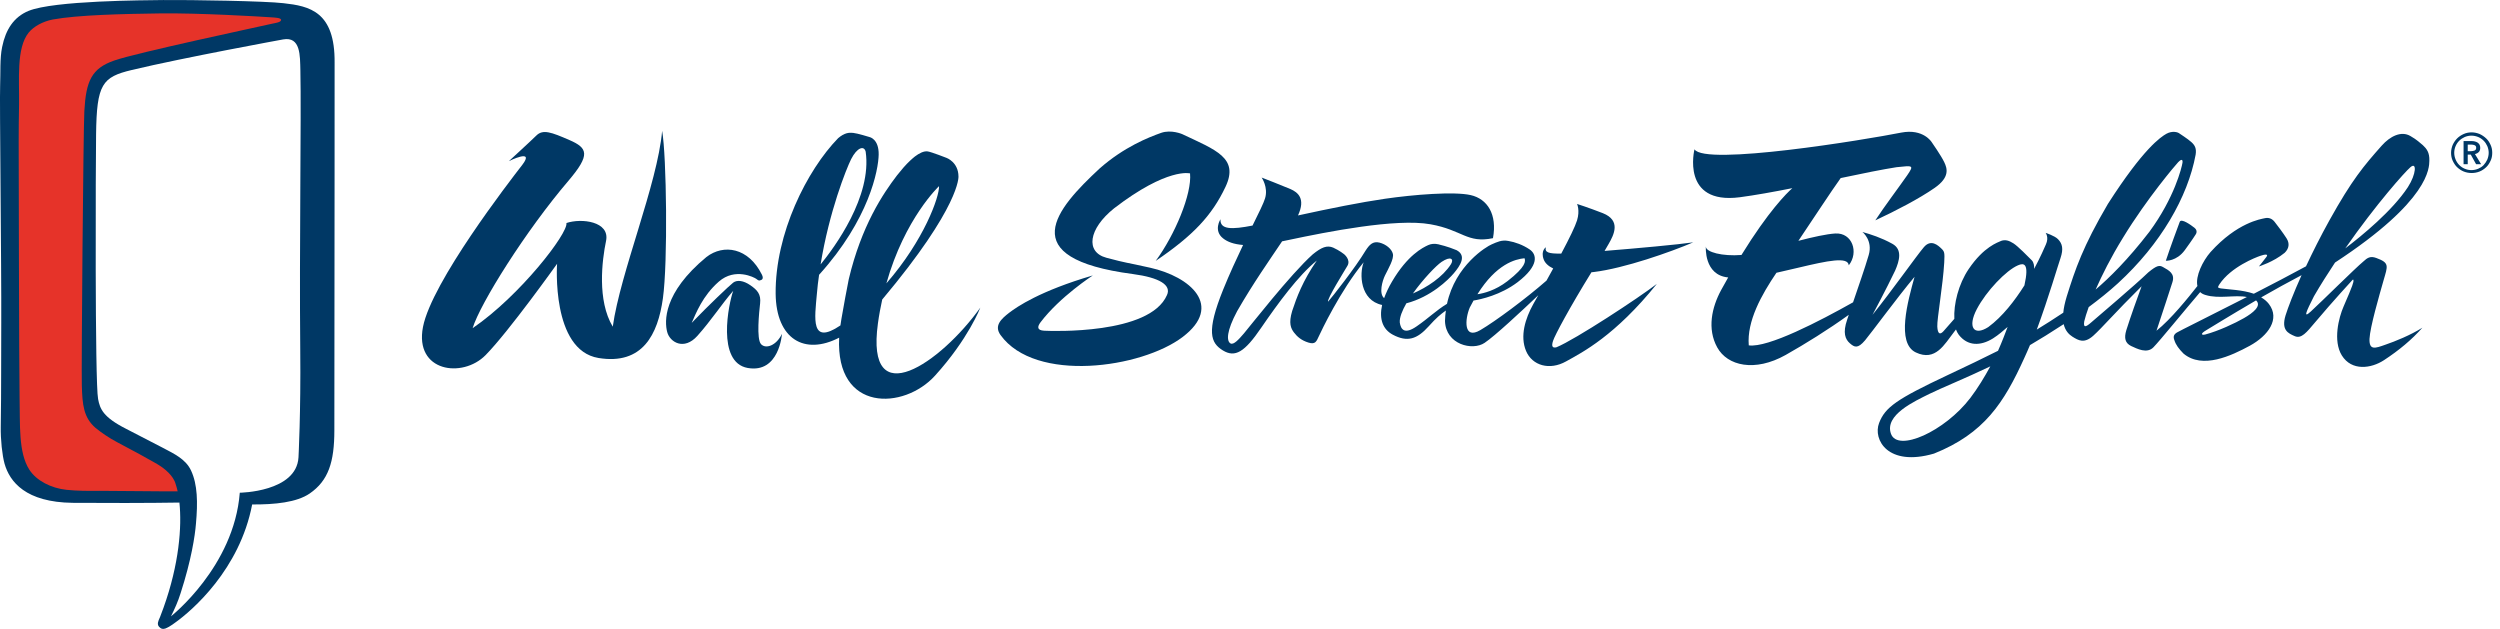 <svg xmlns="http://www.w3.org/2000/svg" width="159" height="40" viewBox="0 0 159 40" fill="none"><path d="M60.959 11.221C60.951 10.305 60.197 10.04 60.197 10.04C60.197 10.04 59.257 9.671 59.008 9.631C58.759 9.59 58.454 9.751 58.189 9.952C58.028 10.08 57.771 10.305 57.466 10.65C57.322 10.819 57.185 10.988 57.048 11.156C56.157 12.321 54.784 14.369 53.981 17.758C53.828 18.504 53.684 19.331 53.515 20.279C53.491 20.424 53.467 20.56 53.451 20.697C51.532 21.99 51.813 20.263 51.957 18.657C51.989 18.255 52.038 17.862 52.094 17.476C55.29 13.943 55.868 10.795 55.884 9.831C55.9 8.828 55.298 8.715 55.298 8.715C55.298 8.715 54.519 8.474 54.254 8.45C53.989 8.426 53.716 8.442 53.306 8.787C51.323 10.827 49.299 14.842 49.331 18.681C49.363 21.572 51.17 22.616 53.37 21.476C53.138 26.238 57.49 26.077 59.466 23.893C61.594 21.548 62.349 19.564 62.349 19.564C59.843 23.074 55.033 26.406 55.836 20.568C55.908 20.038 56.005 19.532 56.109 19.05C61.112 13.092 60.959 11.221 60.959 11.221ZM52.19 16.818C52.736 13.461 53.82 10.747 54.133 10.12C54.503 9.39 54.953 9.229 55.057 9.647C55.467 12.498 53.073 15.734 52.19 16.818ZM59.723 11.839C59.747 12.514 58.775 15.268 56.374 18.023C57.538 13.887 59.723 11.839 59.723 11.839Z" fill="#003865"></path><path d="M48.4 21.885C48.102 21.556 48.279 19.869 48.343 19.291C48.408 18.713 48.167 18.448 47.725 18.143C47.283 17.838 46.882 17.79 46.633 17.974C46.392 18.159 45.035 19.444 43.991 20.536C44.264 19.926 44.681 18.817 45.718 17.91C46.753 17.003 47.974 17.645 48.094 17.733C48.215 17.822 48.263 17.886 48.432 17.798C48.6 17.709 48.448 17.452 48.448 17.452C47.597 15.75 46.031 15.501 44.931 16.344C42.152 18.641 42.264 20.464 42.433 21.114C42.602 21.765 43.501 22.311 44.352 21.363C45.228 20.384 45.894 19.348 46.633 18.496C46.344 19.299 45.557 23.05 47.556 23.403C49.564 23.756 49.733 21.235 49.733 21.235C49.371 21.99 48.697 22.214 48.4 21.885Z" fill="#003865"></path><path d="M42.16 18.978C42.481 16.689 42.393 9.904 42.112 8.322C41.815 11.71 39.454 17.324 38.972 20.777C37.968 19.107 38.289 16.553 38.546 15.316C38.795 14.079 36.98 13.863 36.025 14.184C36.145 14.826 33.077 18.809 30.058 20.873C30.54 19.299 33.431 14.682 36.169 11.478C37.559 9.839 37.382 9.414 36.217 8.908C35.053 8.402 34.531 8.209 34.113 8.619C33.696 9.028 32.363 10.249 32.363 10.249C32.363 10.249 34.049 9.406 33.214 10.49C32.379 11.566 27.456 17.942 26.902 20.793C26.348 23.644 29.407 24.085 30.885 22.584C32.363 21.082 35.43 16.778 35.43 16.778C35.43 16.778 35.045 22.271 38.064 22.768C40.867 23.226 41.839 21.275 42.16 18.978Z" fill="#003865"></path><path d="M102.308 15.517C102.646 14.931 103.112 14.023 101.939 13.557C101.032 13.204 100.301 12.971 100.301 12.971C100.301 12.971 100.494 13.381 100.301 14.015C100.18 14.401 99.827 15.132 99.297 16.127C98.47 16.143 98.237 16.047 98.317 15.726C98.317 15.726 97.972 15.943 98.181 16.505C98.261 16.721 98.462 16.922 98.783 17.075C98.647 17.324 98.502 17.581 98.358 17.846C97.024 19.01 95.121 20.424 94.15 20.994C93.073 21.628 93.162 20.311 93.475 19.564C93.555 19.412 93.635 19.259 93.716 19.115C94.198 19.034 95.434 18.769 96.526 17.942C97.916 16.874 97.739 16.167 97.281 15.862C96.856 15.573 96.358 15.396 95.932 15.324C95.507 15.244 95.226 15.389 94.872 15.541C94.559 15.669 92.559 16.858 92.029 19.323C91.339 19.741 90.849 20.239 90.102 20.753C89.315 21.299 89.09 20.946 89.026 20.512C89.002 20.191 89.179 19.757 89.444 19.291C91.01 18.882 92.11 17.798 92.463 17.38C92.881 16.882 93.29 16.264 92.64 15.911C92.037 15.662 91.548 15.557 91.548 15.557C91.548 15.557 91.186 15.429 90.833 15.589C90.48 15.75 89.524 16.224 88.536 17.902C88.311 18.279 88.151 18.633 88.03 18.962C87.685 18.673 87.918 17.862 88.086 17.517C88.295 17.091 88.673 16.456 88.584 16.135C88.512 15.838 88.151 15.533 87.733 15.429C87.308 15.324 87.091 15.573 86.858 15.927C86.199 17.027 84.698 18.93 84.465 19.187C84.376 19.034 85.525 17.203 85.701 16.898C85.918 16.513 85.484 16.167 85.484 16.167C85.484 16.167 85.187 15.927 84.794 15.75C84.4 15.581 84.047 15.726 83.493 16.175C82.08 17.436 79.462 20.801 79.116 21.203C78.771 21.604 78.466 21.941 78.265 21.845C77.992 21.692 78.008 21.05 78.683 19.789C79.703 18.014 80.739 16.545 81.542 15.348C81.678 15.324 81.823 15.292 81.967 15.26C84.4 14.746 88.785 13.871 90.977 14.264C93.017 14.626 93.306 15.493 94.953 15.148C95.234 13.622 94.591 12.65 93.539 12.409C92.495 12.168 89.901 12.377 88.078 12.642C86.537 12.867 84.649 13.244 82.553 13.702C83.051 12.626 82.545 12.232 82.072 12.024C81.63 11.831 80.241 11.293 80.241 11.293C80.241 11.293 80.674 11.911 80.457 12.618C80.369 12.915 80.064 13.533 79.662 14.345C78.353 14.601 77.582 14.617 77.623 13.943C77.623 13.943 77.157 14.658 77.783 15.156C78.072 15.389 78.474 15.533 79.06 15.581C78.651 16.441 78.201 17.412 77.791 18.424C76.707 21.114 76.996 21.805 77.775 22.287C78.554 22.761 79.156 22.399 80.216 20.841C81.285 19.283 82.578 17.517 83.75 16.569C82.85 17.87 82.465 18.922 82.184 19.773C81.943 20.568 82.104 20.889 82.296 21.146C82.497 21.411 82.77 21.652 83.22 21.789C83.662 21.925 83.726 21.709 83.878 21.387C84.023 21.074 85.236 18.496 86.729 16.681C86.448 17.412 86.496 19.099 87.902 19.396C87.701 20.295 87.95 20.946 88.576 21.283C89.508 21.781 90.126 21.572 90.857 20.761C91.363 20.199 91.612 19.998 91.957 19.749C91.925 19.966 91.909 20.183 91.901 20.416C91.949 21.917 93.652 22.327 94.422 21.805C95.081 21.363 96.727 19.829 97.835 18.777C97.731 18.962 97.627 19.147 97.522 19.331C97 20.271 96.663 21.379 97.056 22.319C97.45 23.258 98.558 23.572 99.602 22.985C100.646 22.407 102.726 21.347 105.376 18.055C104.244 18.93 100.188 21.596 98.992 22.086C98.743 22.15 98.655 22.038 98.775 21.676C98.879 21.339 99.835 19.548 101.216 17.316C101.264 17.308 101.321 17.308 101.369 17.3C103.304 17.067 106.268 16.023 107.689 15.413C106.789 15.549 104.067 15.798 102.051 15.959C102.14 15.814 102.228 15.662 102.308 15.517ZM89.861 18.665C90.504 17.758 91.347 16.882 91.684 16.657C92.27 16.264 92.479 16.473 92.286 16.794C91.756 17.629 90.753 18.279 89.861 18.665ZM93.965 18.713C95.161 16.794 96.366 16.481 96.96 16.424C97.024 16.601 97.089 16.938 95.868 17.886C95.105 18.472 94.366 18.657 93.965 18.713Z" fill="#003865"></path><path d="M77.944 11.879C78.811 10.04 77.326 9.542 75.189 8.53C75.189 8.53 74.491 8.225 73.848 8.45C73.037 8.739 71.487 9.35 69.937 10.715C67.175 13.284 64.404 16.424 72.041 17.428C73.752 17.653 74.515 18.135 74.218 18.769C73.126 21.291 66.894 21.058 66.42 21.034C65.938 21.01 65.97 20.777 66.179 20.496C67.416 18.866 69.504 17.517 69.504 17.517C66.139 18.504 64.686 19.508 64.18 19.894C63.674 20.287 63.208 20.713 63.633 21.307C65.842 24.375 72.596 23.419 75.213 21.435C77.831 19.452 75.703 17.597 73.15 17.027C71.503 16.657 71.752 16.762 70.363 16.392C69.022 16.031 69.223 14.561 70.853 13.252C74.258 10.634 75.687 11.028 75.687 11.028C75.816 12.337 74.716 14.947 73.503 16.593C75.872 14.987 77.076 13.718 77.944 11.879Z" fill="#003865"></path><path d="M155.992 10.225C156.065 10.377 156.153 10.522 156.273 10.634C156.394 10.747 156.53 10.843 156.691 10.908C156.852 10.972 157.02 11.004 157.197 11.004C157.374 11.004 157.542 10.972 157.703 10.908C157.863 10.843 158 10.747 158.12 10.634C158.241 10.522 158.329 10.377 158.401 10.225C158.474 10.072 158.506 9.904 158.506 9.719C158.506 9.534 158.474 9.374 158.401 9.213C158.329 9.052 158.241 8.916 158.12 8.803C158 8.691 157.863 8.595 157.703 8.522C157.542 8.458 157.374 8.418 157.197 8.418C157.02 8.418 156.852 8.45 156.691 8.522C156.53 8.595 156.394 8.683 156.273 8.803C156.153 8.924 156.065 9.06 155.992 9.213C155.928 9.374 155.888 9.542 155.888 9.719C155.888 9.896 155.92 10.064 155.992 10.225ZM156.177 9.293C156.233 9.157 156.314 9.044 156.41 8.948C156.506 8.852 156.627 8.771 156.755 8.715C156.892 8.659 157.028 8.627 157.181 8.627C157.333 8.627 157.478 8.659 157.615 8.715C157.751 8.771 157.863 8.852 157.96 8.948C158.056 9.044 158.136 9.165 158.193 9.293C158.249 9.43 158.281 9.566 158.281 9.719C158.281 9.863 158.249 10.008 158.193 10.145C158.136 10.273 158.056 10.393 157.96 10.498C157.863 10.602 157.743 10.675 157.615 10.731C157.478 10.787 157.341 10.819 157.181 10.819C157.028 10.819 156.884 10.787 156.755 10.731C156.619 10.675 156.506 10.594 156.41 10.498C156.314 10.402 156.233 10.281 156.177 10.145C156.121 10.008 156.089 9.872 156.089 9.719C156.089 9.566 156.121 9.422 156.177 9.293ZM156.683 10.442H156.948V9.831H157.141L157.478 10.442H157.799L157.406 9.799C157.51 9.775 157.59 9.735 157.655 9.663C157.719 9.598 157.743 9.51 157.743 9.398C157.743 9.317 157.727 9.253 157.695 9.197C157.663 9.141 157.623 9.101 157.574 9.068C157.526 9.036 157.462 9.012 157.398 8.996C157.333 8.98 157.269 8.972 157.197 8.972H156.683V10.442ZM156.948 9.623V9.197H157.189C157.261 9.197 157.325 9.213 157.39 9.237C157.454 9.269 157.486 9.317 157.486 9.398C157.486 9.486 157.454 9.542 157.382 9.574C157.309 9.598 157.237 9.615 157.165 9.615H156.948V9.623Z" fill="#003865"></path><path d="M138.952 15.911C139.466 15.204 139.642 14.915 139.642 14.915C139.642 14.915 139.819 14.69 139.57 14.489C139.345 14.312 138.727 13.863 138.63 14.112C138.526 14.385 138.004 15.798 137.747 16.585C137.739 16.585 138.43 16.625 138.952 15.911ZM154.507 10.225C154.523 9.695 154.338 9.462 154.089 9.229C153.888 9.068 153.736 8.9 153.302 8.651C152.716 8.306 152.009 8.667 151.479 9.261C150.331 10.554 149.584 11.438 148.155 14.007C147.592 15.019 147.087 16.031 146.661 16.938C145.673 17.476 144.501 18.087 143.344 18.681C142.622 18.432 141.762 18.416 141.248 18.344C141.015 18.312 141.048 18.255 141.152 18.087C141.891 16.971 143.473 16.368 143.754 16.272C144.035 16.175 144.292 16.135 144.147 16.336C144.003 16.537 143.666 16.946 143.666 16.946C143.666 16.946 144.589 16.665 145.304 16.079C145.585 15.806 145.633 15.485 145.424 15.156C145.215 14.826 144.814 14.296 144.661 14.104C144.493 13.895 144.284 13.822 144.035 13.879C143.786 13.935 142.284 14.152 140.59 16.031C140.092 16.601 139.618 17.565 139.755 18.191C139.201 18.898 138.06 20.319 137.153 21.034C137.602 19.677 137.996 18.488 138.165 17.95C138.341 17.404 137.956 17.203 137.57 16.987C137.345 16.858 137.185 16.866 136.631 17.324C135.82 18.111 133.314 20.231 132.985 20.52C132.656 20.809 132.487 20.865 132.559 20.432C132.616 20.207 132.704 19.902 132.84 19.532C133.491 19.05 134.133 18.536 134.703 18.015C137.418 15.525 139.144 12.53 139.642 9.839C139.706 9.438 139.594 9.237 139.369 9.036C139.152 8.836 138.622 8.498 138.566 8.458C138.51 8.418 138.165 8.298 137.787 8.506C137.418 8.715 136.326 9.438 134.061 12.971C132.463 15.694 131.989 17.115 131.443 18.858C131.323 19.259 131.25 19.596 131.226 19.886C130.624 20.287 130.07 20.64 129.54 20.962C130.295 18.914 130.897 16.842 131.05 16.408C131.242 15.83 131.17 15.501 130.889 15.212C130.68 14.995 130.102 14.81 130.102 14.81C130.102 14.81 130.327 15.091 130.118 15.549C130.038 15.726 129.781 16.336 129.371 17.099C129.379 16.922 129.355 16.689 129.219 16.553C128.978 16.312 128.335 15.653 128.054 15.477C127.773 15.3 127.548 15.228 127.283 15.316C127.058 15.421 126.175 15.686 125.211 17.107C124.553 18.079 124.248 19.348 124.296 20.279C124.047 20.568 123.79 20.857 123.597 21.074C123.388 21.299 123.236 21.251 123.212 20.769C123.188 20.303 123.573 18.111 123.653 16.698C123.686 16.063 123.67 15.999 123.469 15.806C123.268 15.613 122.81 15.18 122.353 15.726C121.895 16.264 120.297 18.528 119.092 20.022C119.092 20.022 119.959 18.408 120.53 17.211C120.803 16.585 121.011 15.862 120.345 15.501C119.646 15.115 118.988 14.907 118.45 14.754C118.45 14.754 119.124 15.284 118.851 16.216C118.578 17.147 118.217 18.151 117.855 19.227C115.743 20.416 112.443 22.134 111.222 21.965C111.094 20.424 112.033 18.745 112.981 17.348C113.382 17.26 113.832 17.155 114.402 17.019C116.265 16.577 117.534 16.312 117.582 16.874C118.233 16.047 117.807 14.786 116.723 14.85C116.177 14.883 115.302 15.075 114.378 15.316C115.326 13.911 116.434 12.208 117.068 11.325C118.466 11.028 119.743 10.771 120.618 10.634C121.678 10.522 121.742 10.498 121.293 11.156C120.843 11.807 119.799 13.196 119.269 14.015C120.578 13.405 122.063 12.634 123.043 11.951C124.023 11.269 123.846 10.715 123.653 10.313C123.461 9.904 122.858 9.044 122.858 9.044C122.858 9.044 122.328 8.161 120.915 8.434C118.667 8.884 108.404 10.57 107.769 9.494C107.769 9.494 106.886 13.027 110.644 12.546C111.616 12.417 112.78 12.208 113.993 11.967C113.631 12.289 112.475 13.429 110.757 16.216C109.552 16.312 108.484 16.039 108.492 15.678C108.492 15.678 108.355 17.5 109.913 17.645C109.769 17.902 109.616 18.167 109.464 18.448C108.869 19.548 108.564 20.913 109.215 22.094C109.865 23.274 111.608 23.676 113.567 22.576C114.82 21.869 116.281 20.962 117.582 20.022C117.55 20.127 117.518 20.223 117.478 20.335C117.189 21.17 117.358 21.58 117.655 21.837C117.936 22.078 118.145 22.206 118.618 21.644C118.996 21.195 120.682 18.898 121.766 17.605C121.333 19.163 120.594 21.821 121.847 22.415C123.099 23.009 123.67 21.893 124.272 21.122C124.32 21.058 124.36 21.01 124.4 20.954C124.449 21.082 124.505 21.195 124.577 21.291C125.139 22.014 125.95 22.022 126.753 21.524C127.123 21.291 127.412 21.026 127.685 20.793C127.532 21.203 127.331 21.733 127.074 22.311C126.119 22.793 125.107 23.274 123.862 23.861C120.626 25.387 119.895 25.9 119.51 26.904C119.108 27.948 120.056 29.707 123.003 28.848C126.191 27.571 127.452 25.627 128.753 22.753C128.873 22.488 128.994 22.222 129.106 21.949C129.708 21.596 130.455 21.138 131.25 20.616C131.355 21.058 131.604 21.283 131.804 21.411C132.19 21.652 132.551 21.869 133.129 21.355C133.708 20.833 134.503 19.894 136.205 18.207C135.908 19.018 135.523 20.086 135.233 21.002C135.081 21.508 135.161 21.821 135.539 22.006C135.924 22.182 136.55 22.512 136.96 22.086C137.362 21.676 138.928 19.749 139.931 18.577C140.012 18.657 140.124 18.721 140.269 18.761C141.128 19.026 142.124 18.737 142.903 18.89C140.638 20.046 138.59 21.058 138.454 21.146C138.261 21.267 138.197 21.403 138.293 21.644C138.381 21.925 138.574 22.19 138.871 22.488C140.076 23.499 141.915 22.624 143.087 21.99C144.26 21.347 145.031 20.287 144.3 19.331C144.171 19.163 144.003 19.026 143.81 18.914C144.653 18.432 145.553 17.934 146.38 17.5C145.866 18.641 145.513 19.572 145.36 20.062C145.079 20.994 145.521 21.195 145.946 21.379C146.372 21.564 146.701 21.138 147.223 20.52C148.371 19.155 149.616 17.806 149.616 17.806C149.616 17.806 149.672 17.741 149.68 17.822C149.688 17.958 149.664 18.087 149.046 19.508C148.749 20.191 148.363 21.676 148.942 22.608C149.568 23.612 150.805 23.443 151.624 22.905C152.579 22.279 153.39 21.604 154.065 20.841C153.31 21.315 152.338 21.709 151.704 21.925C151.07 22.15 150.676 22.303 150.7 21.556C150.732 20.809 151.319 18.801 151.592 17.838C151.857 16.914 151.993 16.721 151.134 16.408C150.748 16.264 150.556 16.4 150.307 16.633C149.825 17.027 147.673 19.163 146.966 19.813C146.468 20.271 146.661 19.845 147.167 18.842C147.6 18.095 148.058 17.38 148.508 16.698C154.555 12.738 154.491 10.659 154.507 10.225ZM126.585 23.299C126.215 23.981 125.79 24.68 125.316 25.306C123.686 27.442 120.69 28.783 120.265 27.587C119.839 26.39 121.766 25.523 122.714 25.049C123.477 24.672 124.979 24.07 126.585 23.299ZM128.753 18.151C128.143 19.115 127.364 20.134 126.456 20.801C125.533 21.395 125.123 20.809 125.725 19.661C126.328 18.512 127.588 17.195 128.343 16.874C128.713 16.713 129.074 16.721 128.753 18.151ZM133.282 18.416C133.684 17.509 134.246 16.376 135.025 15.115C136.559 12.602 138.389 10.466 138.534 10.313C138.679 10.161 138.839 10.072 138.807 10.345C138.759 10.659 138.293 12.578 136.703 14.738C135.33 16.521 134.141 17.685 133.282 18.416ZM142.718 20.231C142.148 20.56 141.096 21.05 140.253 21.275C139.996 21.331 139.931 21.227 140.317 21.002C140.534 20.873 141.883 20.038 143.481 19.107C143.489 19.115 143.497 19.115 143.497 19.115C143.85 19.46 143.288 19.902 142.718 20.231ZM153.141 11.903C152.154 13.405 150.234 14.979 149.158 15.798C151.134 12.963 152.965 10.924 153.294 10.643C153.72 10.257 153.68 11.068 153.141 11.903Z" fill="#003865"></path><path d="M21.281 3.993C21.313 0.725 19.683 0.387 18.028 0.203C16.88 0.066 12.142 -0.014 10.375 0.002C9.171 0.018 3.421 0.034 1.815 0.693C0.883 1.078 0.361 1.873 0.136 2.989C-0.016 3.72 0.04 4.62 0.008 5.463C-0.032 6.322 0.096 17.019 0.08 20.496C0.064 22.921 0.088 24.624 0.048 27.129C0.032 27.964 0.144 28.968 0.289 29.49C0.618 30.646 1.638 31.947 4.625 31.98C6.344 31.996 9.62 31.996 11.411 31.963C11.572 33.497 11.395 35.874 10.399 38.653C10.327 38.854 10.255 39.054 10.174 39.255C10.174 39.263 10.166 39.263 10.166 39.271C10.07 39.488 9.966 39.697 10.118 39.865C10.231 39.994 10.351 40.034 10.528 39.97C10.608 39.938 10.688 39.898 10.761 39.857C10.753 39.857 10.753 39.865 10.745 39.865C10.745 39.865 10.753 39.857 10.769 39.849C10.897 39.777 11.018 39.689 11.138 39.6C12.222 38.83 15.25 36.212 16.037 32.084C17.474 32.092 18.872 31.955 19.699 31.385C20.887 30.566 21.265 29.386 21.265 27.37C21.281 15.316 21.281 3.993 21.281 3.993ZM19.096 22.255C19.137 26.222 18.984 29.088 18.984 29.088C18.855 31.297 15.25 31.337 15.25 31.337C14.888 36.043 10.873 39.199 10.873 39.199C11.106 38.733 11.315 38.275 11.491 37.713C12.166 35.617 12.399 34.1 12.463 33.304C12.584 31.963 12.568 30.815 12.15 29.924C11.813 29.201 11.082 28.864 10.367 28.486C9.893 28.245 8.038 27.282 8.038 27.282C6.545 26.527 6.36 26.005 6.239 25.378C6.031 24.334 6.087 10.12 6.111 8.538C6.151 5.35 6.496 4.901 8.384 4.451C11.716 3.656 18.004 2.508 18.004 2.508C19.128 2.307 19.08 3.543 19.104 4.483C19.169 7.446 19.032 15.629 19.096 22.255Z" fill="#003865"></path><path d="M6.36 31.217C5.573 31.225 4.939 31.225 4.224 31.152C3.252 31.048 2.313 30.574 1.863 29.867C1.164 28.775 1.285 27.009 1.245 25.298C1.212 23.644 1.188 9.221 1.188 8.996C1.188 8.354 1.196 7.366 1.212 6.683C1.237 5.061 1.028 3.062 1.823 2.074C2.144 1.68 2.73 1.359 3.365 1.239C4.955 0.95 7.789 0.885 10.175 0.853C12.656 0.821 16.422 1.046 17.257 1.102C17.458 1.118 17.884 1.126 17.876 1.271C17.868 1.423 17.498 1.464 17.322 1.504C16.599 1.672 8.617 3.367 7.267 3.849C5.83 4.347 5.469 5.142 5.364 7.069C5.3 8.233 5.171 23.363 5.204 24.495C5.236 25.748 5.316 26.559 6.079 27.217C6.424 27.498 6.906 27.836 7.452 28.125C8.408 28.623 9.412 29.177 9.998 29.514C9.998 29.514 10.006 29.514 10.006 29.522C10.046 29.546 10.078 29.562 10.11 29.586C10.255 29.675 10.504 29.843 10.737 30.084C10.921 30.277 11.098 30.51 11.17 30.783C11.219 30.919 11.259 31.08 11.299 31.249C10.006 31.257 7.54 31.217 6.36 31.217Z" fill="#E63329"></path></svg>